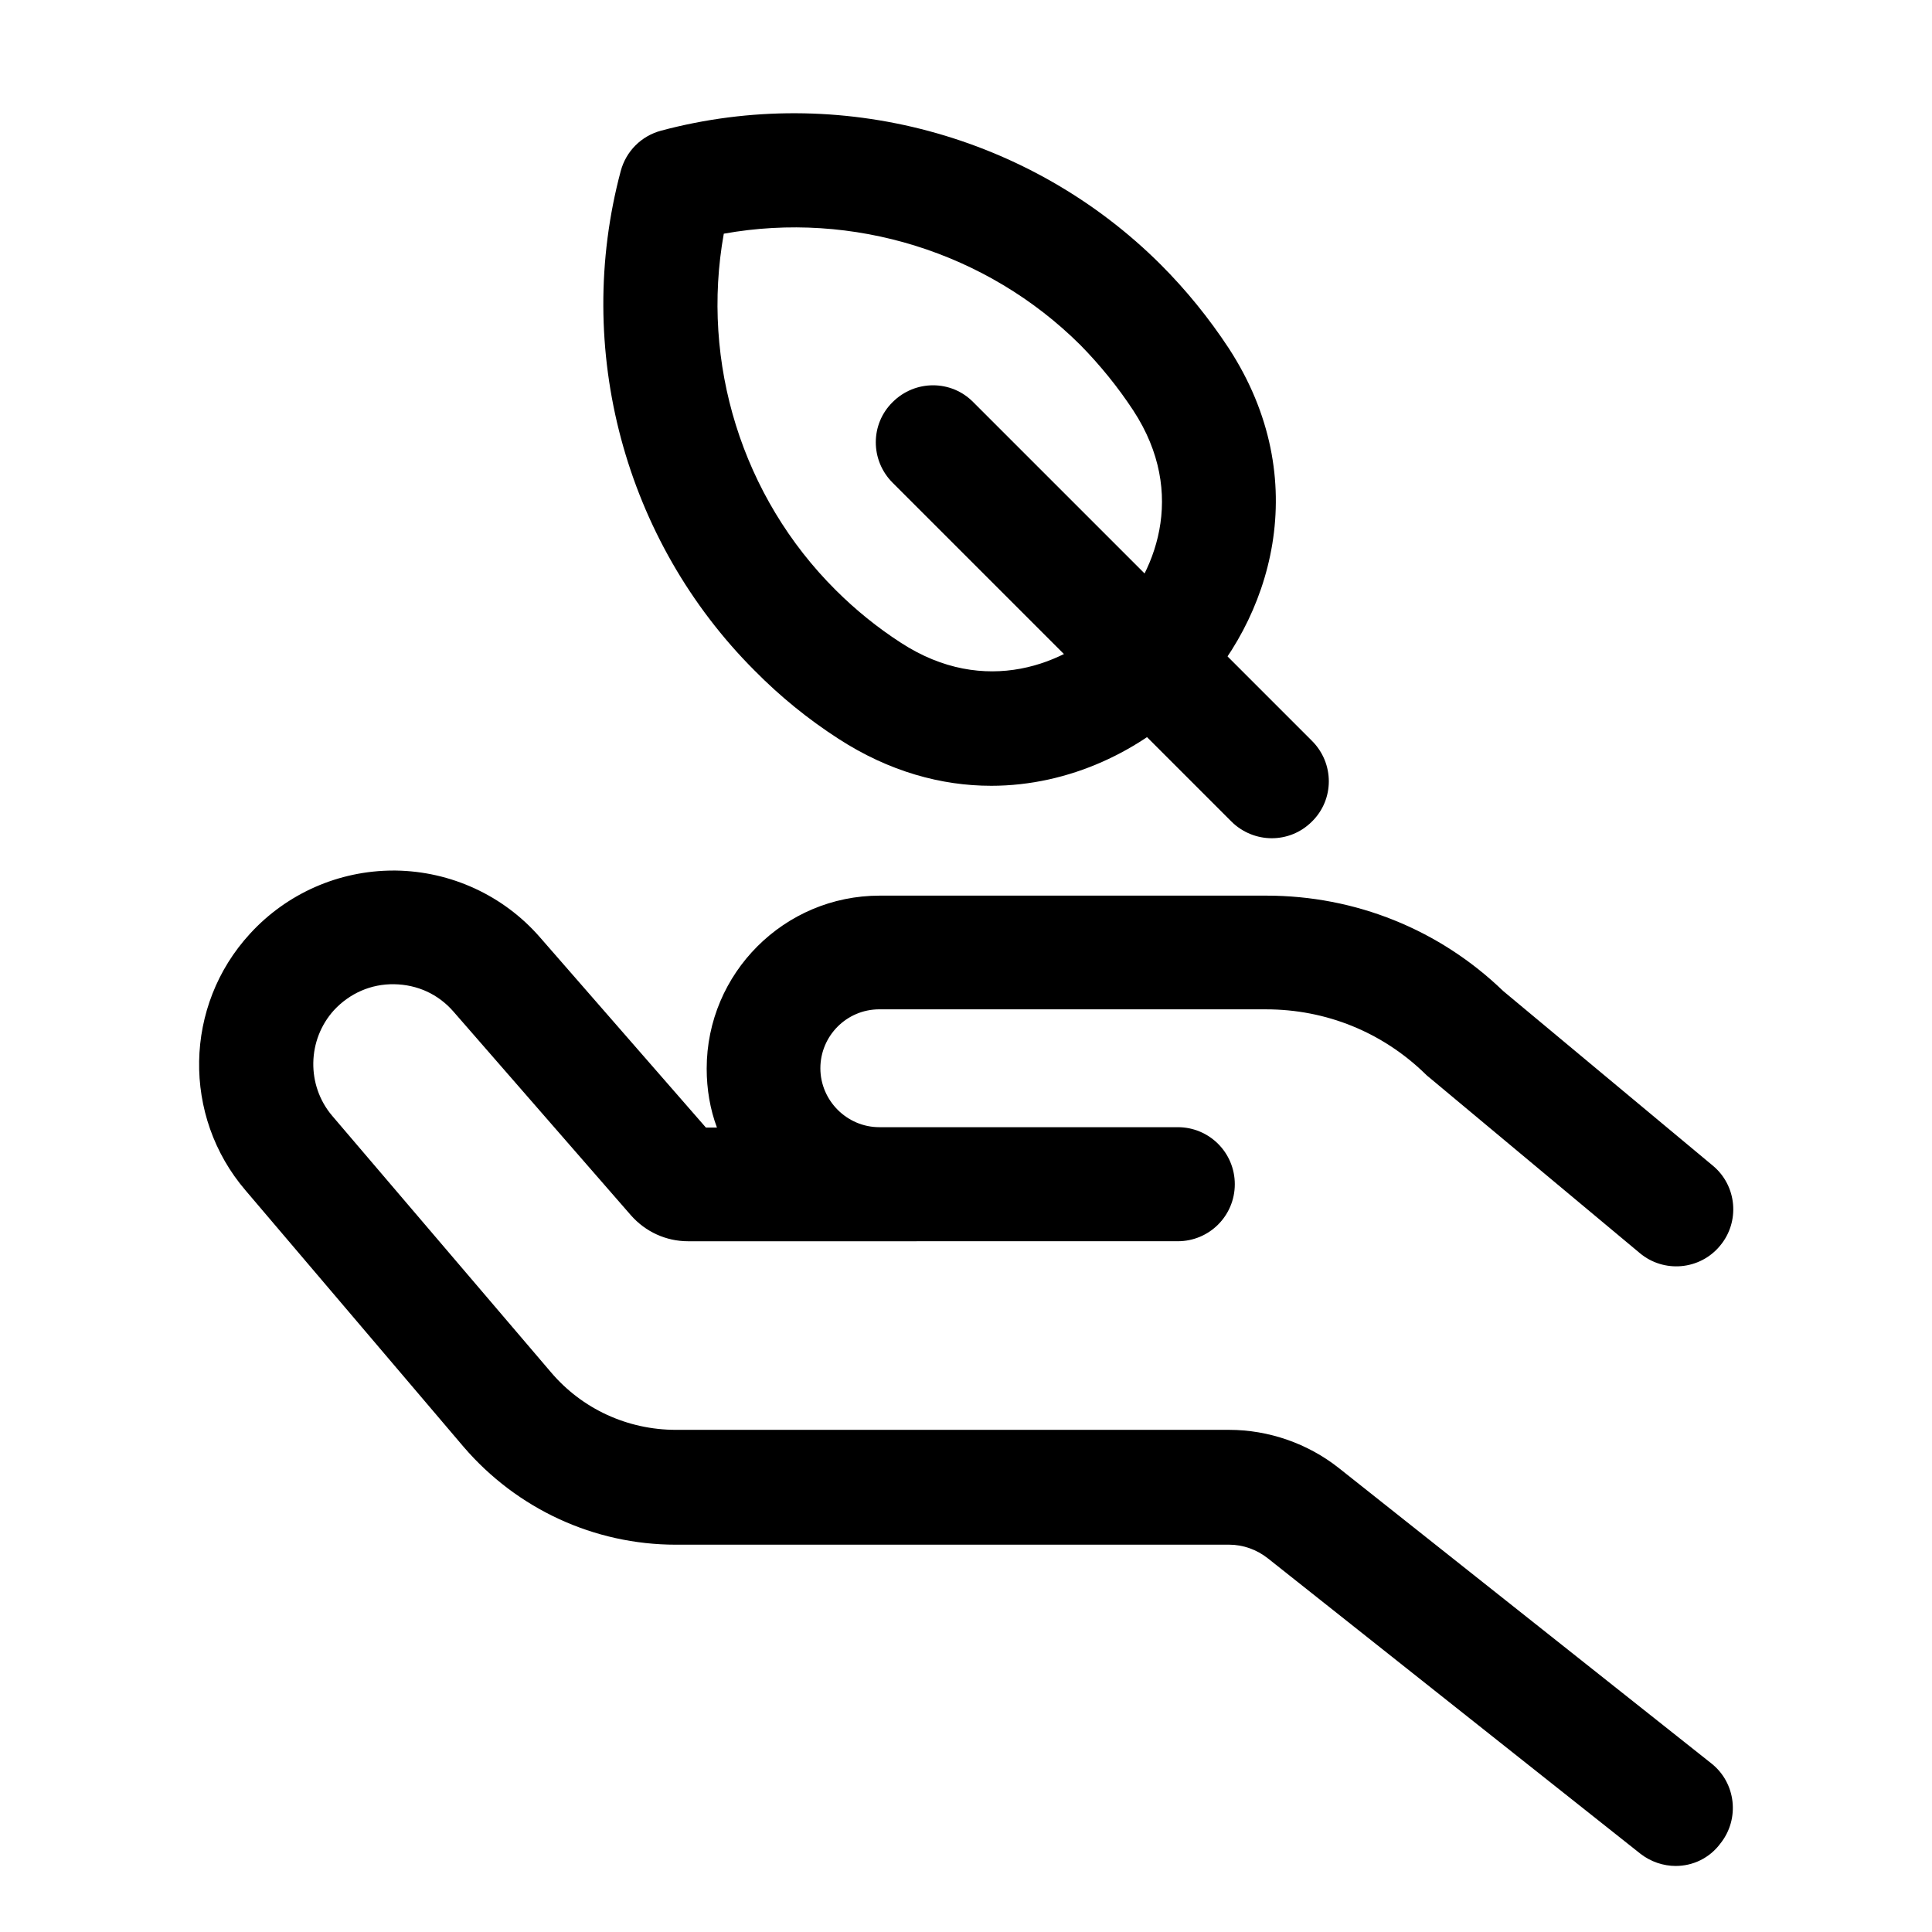 <?xml version="1.0" encoding="UTF-8"?>
<!-- Uploaded to: ICON Repo, www.svgrepo.com, Generator: ICON Repo Mixer Tools -->
<svg fill="#000000" width="800px" height="800px" version="1.1" viewBox="144 144 512 512" xmlns="http://www.w3.org/2000/svg">
 <g>
  <path d="m588.12 638.5c-3.324 0-6.648-1.109-9.371-3.223l-98.746-78.293c-2.922-2.316-6.551-3.629-10.277-3.629l-146.61 0.004c-21.664 0-42.117-9.473-56.227-25.895l-57.836-68.016c-16.828-19.648-16.324-48.969 1.211-68.016 9.773-10.68 23.578-16.727 37.988-16.727h0.605c14.609 0.203 28.516 6.551 38.188 17.633l44.031 50.48h2.922c-1.812-4.836-2.719-10.176-2.719-15.617 0-25.293 20.555-45.848 45.848-45.848h102.48c23.578 0 45.848 8.969 62.773 25.293l55.52 46.25c6.449 5.34 7.254 14.914 1.914 21.262-5.34 6.449-14.914 7.254-21.262 1.914l-55.922-46.652c-0.301-0.203-0.605-0.504-0.906-0.805-11.387-11.082-26.301-17.129-42.219-17.129l-102.48-0.004c-8.664 0-15.617 7.055-15.617 15.617 0 8.566 7.055 15.617 15.617 15.617h79.098c8.363 0 15.113 6.75 15.113 15.113s-6.75 15.113-15.113 15.113l-129.78 0.004c-5.844 0-11.285-2.519-15.113-6.852l-47.055-54.008c-4.031-4.637-9.574-7.152-15.719-7.254-6.144-0.102-11.789 2.418-15.922 6.852-7.152 7.859-7.356 19.949-0.504 28.012l57.938 67.914c8.262 9.773 20.355 15.316 33.152 15.316h146.61c10.48 0 20.859 3.629 29.02 10.078l98.746 78.293c6.551 5.141 7.656 14.711 2.418 21.262-2.922 3.926-7.356 5.938-11.789 5.938z"/>
  <path d="m406.65 352.24c-13.098 0-27.004-3.727-40.508-12.496-7.961-5.141-15.418-11.184-22.168-18.035-34.461-34.461-48.062-85.246-35.469-132.4 1.41-5.238 5.441-9.27 10.68-10.68 47.156-12.594 97.84 1.008 132.4 35.469 6.75 6.75 12.797 14.207 18.035 22.168 22.773 34.965 11.387 72.145-9.977 93.508-13.094 13.098-32.137 22.469-52.996 22.469zm-70.836-146.31c-6.144 34.16 4.836 69.727 29.625 94.414 5.238 5.238 11.082 9.977 17.332 14.008 22.168 14.41 43.832 5.844 55.621-5.945s20.453-33.453 5.945-55.621c-4.031-6.144-8.766-11.992-14.008-17.332-24.789-24.684-60.355-35.668-94.516-29.523z"/>
  <path d="m481.01 366.14c-3.828 0-7.758-1.512-10.68-4.434l-89.777-89.777c-5.945-5.945-5.945-15.516 0-21.363 5.945-5.945 15.516-5.945 21.363 0l89.777 89.777c5.945 5.945 5.945 15.516 0 21.363-3.027 3.023-6.856 4.434-10.684 4.434z"/>
 </g>
</svg>
